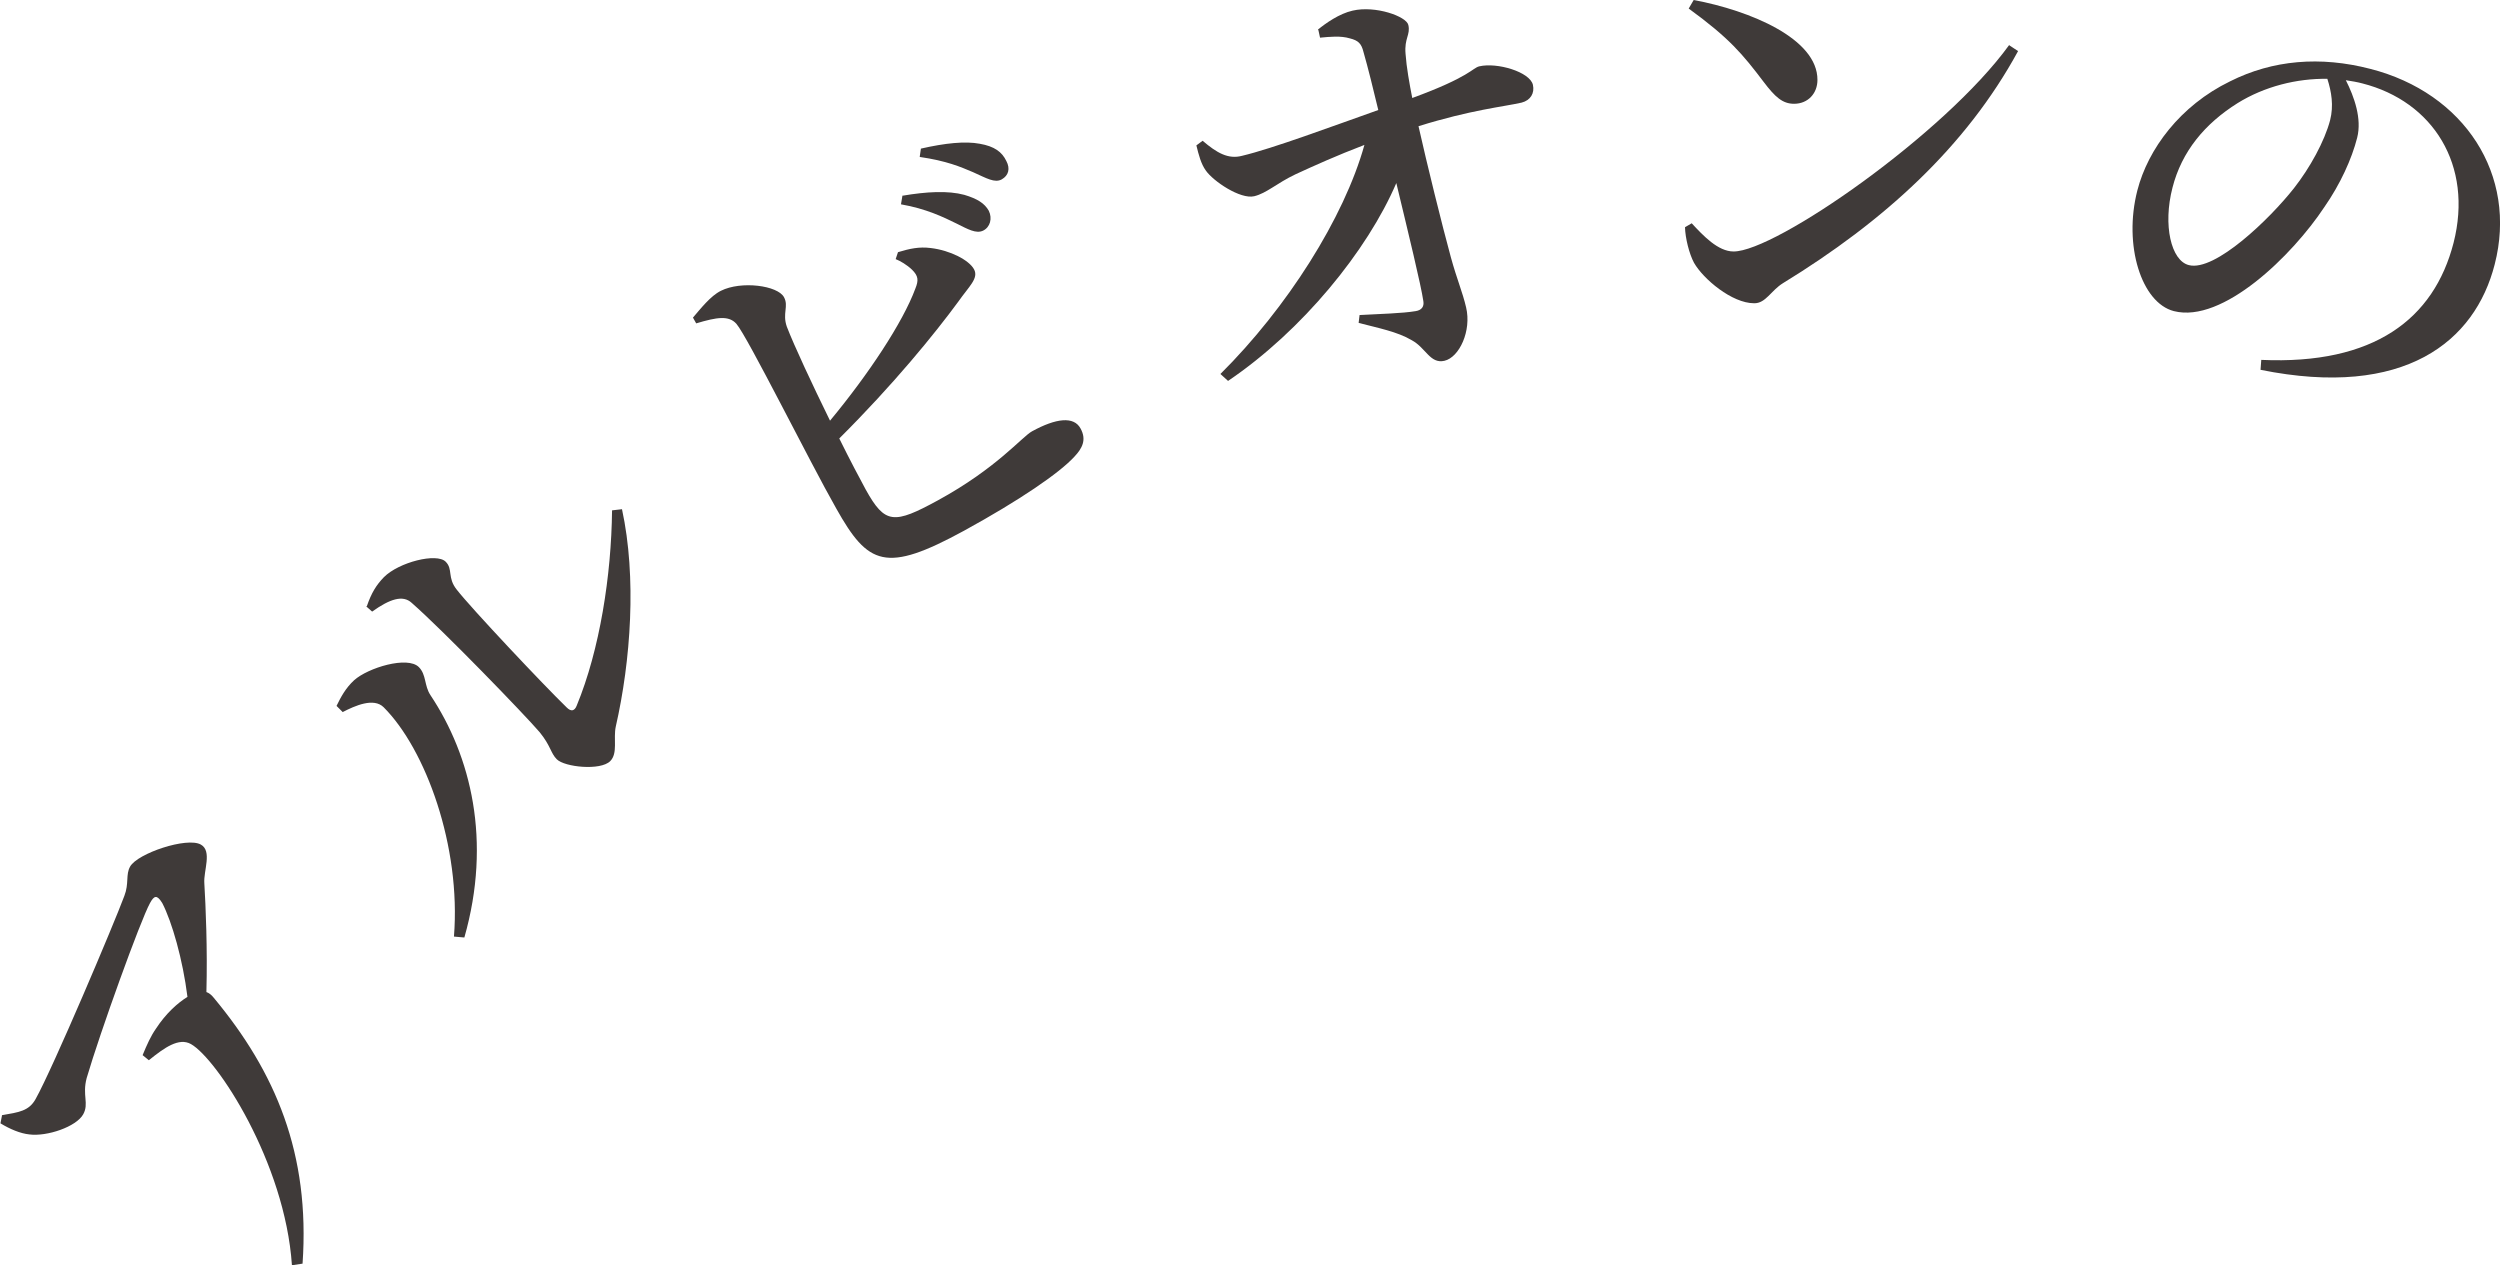 <?xml version="1.0" encoding="UTF-8"?><svg id="_レイヤー_2" xmlns="http://www.w3.org/2000/svg" width="108.16" height="54.75" viewBox="0 0 108.16 54.75"><defs><style>.cls-1{fill:#3f3a39;}</style></defs><g id="WEBフォント"><path class="cls-1" d="M.07,48.25c.75-.13,1.18-.18,1.47-.7.75-1.34,3.4-7.6,3.84-8.79.21-.54.05-.92.25-1.27.32-.57,2.46-1.29,3.06-.95.5.28.11,1.14.15,1.67.06,1,.14,2.85.09,4.71.11.04.22.12.32.25,2.67,3.21,4.17,6.74,3.84,11.5l-.46.07c-.3-4.46-3.25-8.94-4.37-9.57-.52-.29-1.14.15-1.82.7l-.27-.22c.19-.46.35-.82.58-1.15.43-.66.95-1.12,1.36-1.37-.2-1.61-.67-3.25-1.09-4.06-.23-.37-.35-.33-.53,0-.41.74-2.16,5.59-2.74,7.57-.2.75.11,1.1-.15,1.57-.3.54-1.57.97-2.33.87-.39-.04-.84-.23-1.25-.48l.07-.36Z"/><path class="cls-1" d="M14.82,30.8l-.26-.26c.18-.37.39-.77.76-1.11.6-.54,2.31-1.06,2.8-.57.33.33.23.8.5,1.21,1.76,2.64,2.66,6.31,1.47,10.49l-.45-.04c.31-3.9-1.22-8.1-3.04-9.92-.43-.43-1.24-.07-1.78.21ZM15.87,26.23c.2-.58.41-.92.74-1.26.65-.65,2.28-1.06,2.67-.67.33.33.06.68.48,1.21.63.81,3.75,4.12,4.76,5.1.19.19.34.15.43-.08,1-2.42,1.5-5.64,1.53-8.45l.43-.05c.64,2.95.38,6.56-.27,9.41-.11.52.1,1.15-.24,1.49-.42.42-1.97.26-2.31-.08-.27-.27-.26-.58-.74-1.17-.65-.76-4.15-4.38-5.54-5.6-.38-.35-.94-.17-1.71.38l-.26-.23Z"/><path class="cls-1" d="M38.85,10.91c.53-.16.92-.24,1.41-.18.86.1,1.67.53,1.88.92.21.39-.21.73-.68,1.4-1.02,1.39-2.81,3.59-5.15,5.92.47.95.9,1.76,1.15,2.22.83,1.49,1.21,1.5,3.13.45,2.54-1.39,3.62-2.74,4.06-2.98,1.04-.57,1.81-.66,2.1-.12.27.49.07.86-.27,1.22-.64.7-2.36,1.88-4.77,3.2-3.39,1.85-4.15,1.5-5.53-.96-1.15-2.02-3.83-7.42-4.32-7.99-.33-.37-.84-.29-1.74-.02l-.14-.25c.32-.37.76-.94,1.21-1.16.88-.44,2.46-.23,2.73.28.21.39-.08.7.12,1.27.31.81,1.1,2.5,1.87,4.07,1.66-2,3.15-4.25,3.69-5.71.15-.37.13-.55-.14-.82-.23-.22-.51-.38-.71-.46l.1-.3ZM39.03,8.47c1.06-.18,1.98-.23,2.69-.04.57.17.88.37,1.06.69.16.33.06.71-.25.86-.3.14-.65-.06-1.15-.31-.57-.28-1.31-.64-2.4-.83l.06-.36ZM39.84,6.43c1.05-.24,1.92-.33,2.55-.21.63.11.96.35,1.15.75.17.32.1.62-.2.79-.3.17-.66-.05-1.24-.31-.54-.23-1.14-.49-2.31-.66l.05-.35Z"/><path class="cls-1" d="M57.02,1.28c.33-.27.92-.69,1.5-.82.99-.23,2.33.25,2.41.62.1.43-.18.57-.12,1.25.04.58.17,1.3.29,1.91,2.51-.92,2.6-1.3,2.9-1.37.77-.18,2.19.24,2.32.8.08.36-.1.67-.49.77-.79.18-2.18.31-4.46,1.02.36,1.61,1.02,4.28,1.4,5.67.26.95.51,1.52.66,2.17.24,1.01-.29,2.16-.94,2.31-.62.14-.8-.56-1.41-.89-.62-.37-1.46-.53-2.3-.75l.04-.34c.88-.05,1.84-.07,2.43-.17.25-.04.37-.19.33-.43-.1-.69-.65-2.95-1.17-5.11-1.25,2.92-4.07,6.39-7.28,8.56l-.33-.3c2.88-2.86,5.35-6.75,6.23-9.91-1.18.45-2.2.91-2.98,1.27-.82.39-1.25.82-1.79.95-.6.14-1.77-.65-2.09-1.11-.21-.29-.31-.68-.41-1.09l.27-.2c.62.53,1.11.81,1.71.65,1.31-.31,3.94-1.29,5.89-1.98-.19-.8-.46-1.89-.64-2.51-.09-.37-.23-.5-.59-.59-.4-.12-.87-.07-1.29-.03l-.07-.32Z"/><path class="cls-1" d="M86.93,1.96l.38.25c-2.26,4.15-5.81,7.37-10.17,10.04-.52.32-.75.88-1.25.87-.96,0-2.2-1.05-2.6-1.75-.21-.39-.38-1.08-.39-1.54l.29-.17c.5.54,1.14,1.22,1.81,1.22,1.81.01,9.16-5.1,11.93-8.94ZM73.28,0c2.44.46,5.36,1.67,5.35,3.46,0,.58-.41,1.03-1.01,1.03-.5,0-.82-.29-1.32-.95-.91-1.2-1.48-1.89-3.24-3.17l.21-.36Z"/><path class="cls-1" d="M97.83,15.57c4.88.22,7.47-1.77,8.32-5.06.86-3.37-.89-6.12-3.94-6.9-.22-.06-.47-.1-.72-.14.37.73.7,1.67.49,2.49-.23.91-.73,2.01-1.42,3-1.39,2.1-4.4,5.04-6.51,4.5-1.4-.36-2.19-2.84-1.58-5.22.46-1.79,1.85-3.67,4.01-4.72,1.85-.93,3.91-1.1,6.07-.54,4.07,1.04,6.38,4.59,5.38,8.46-.85,3.33-3.89,5.82-10.13,4.56l.03-.41ZM100.69,3.41c-1.32-.02-2.72.33-3.88,1.05-1.42.89-2.42,2.09-2.82,3.66-.42,1.62-.06,3.16.71,3.35,1.13.29,3.5-2,4.54-3.32.7-.89,1.33-2.04,1.57-2.95.16-.63.06-1.23-.12-1.79Z"/></g></svg>